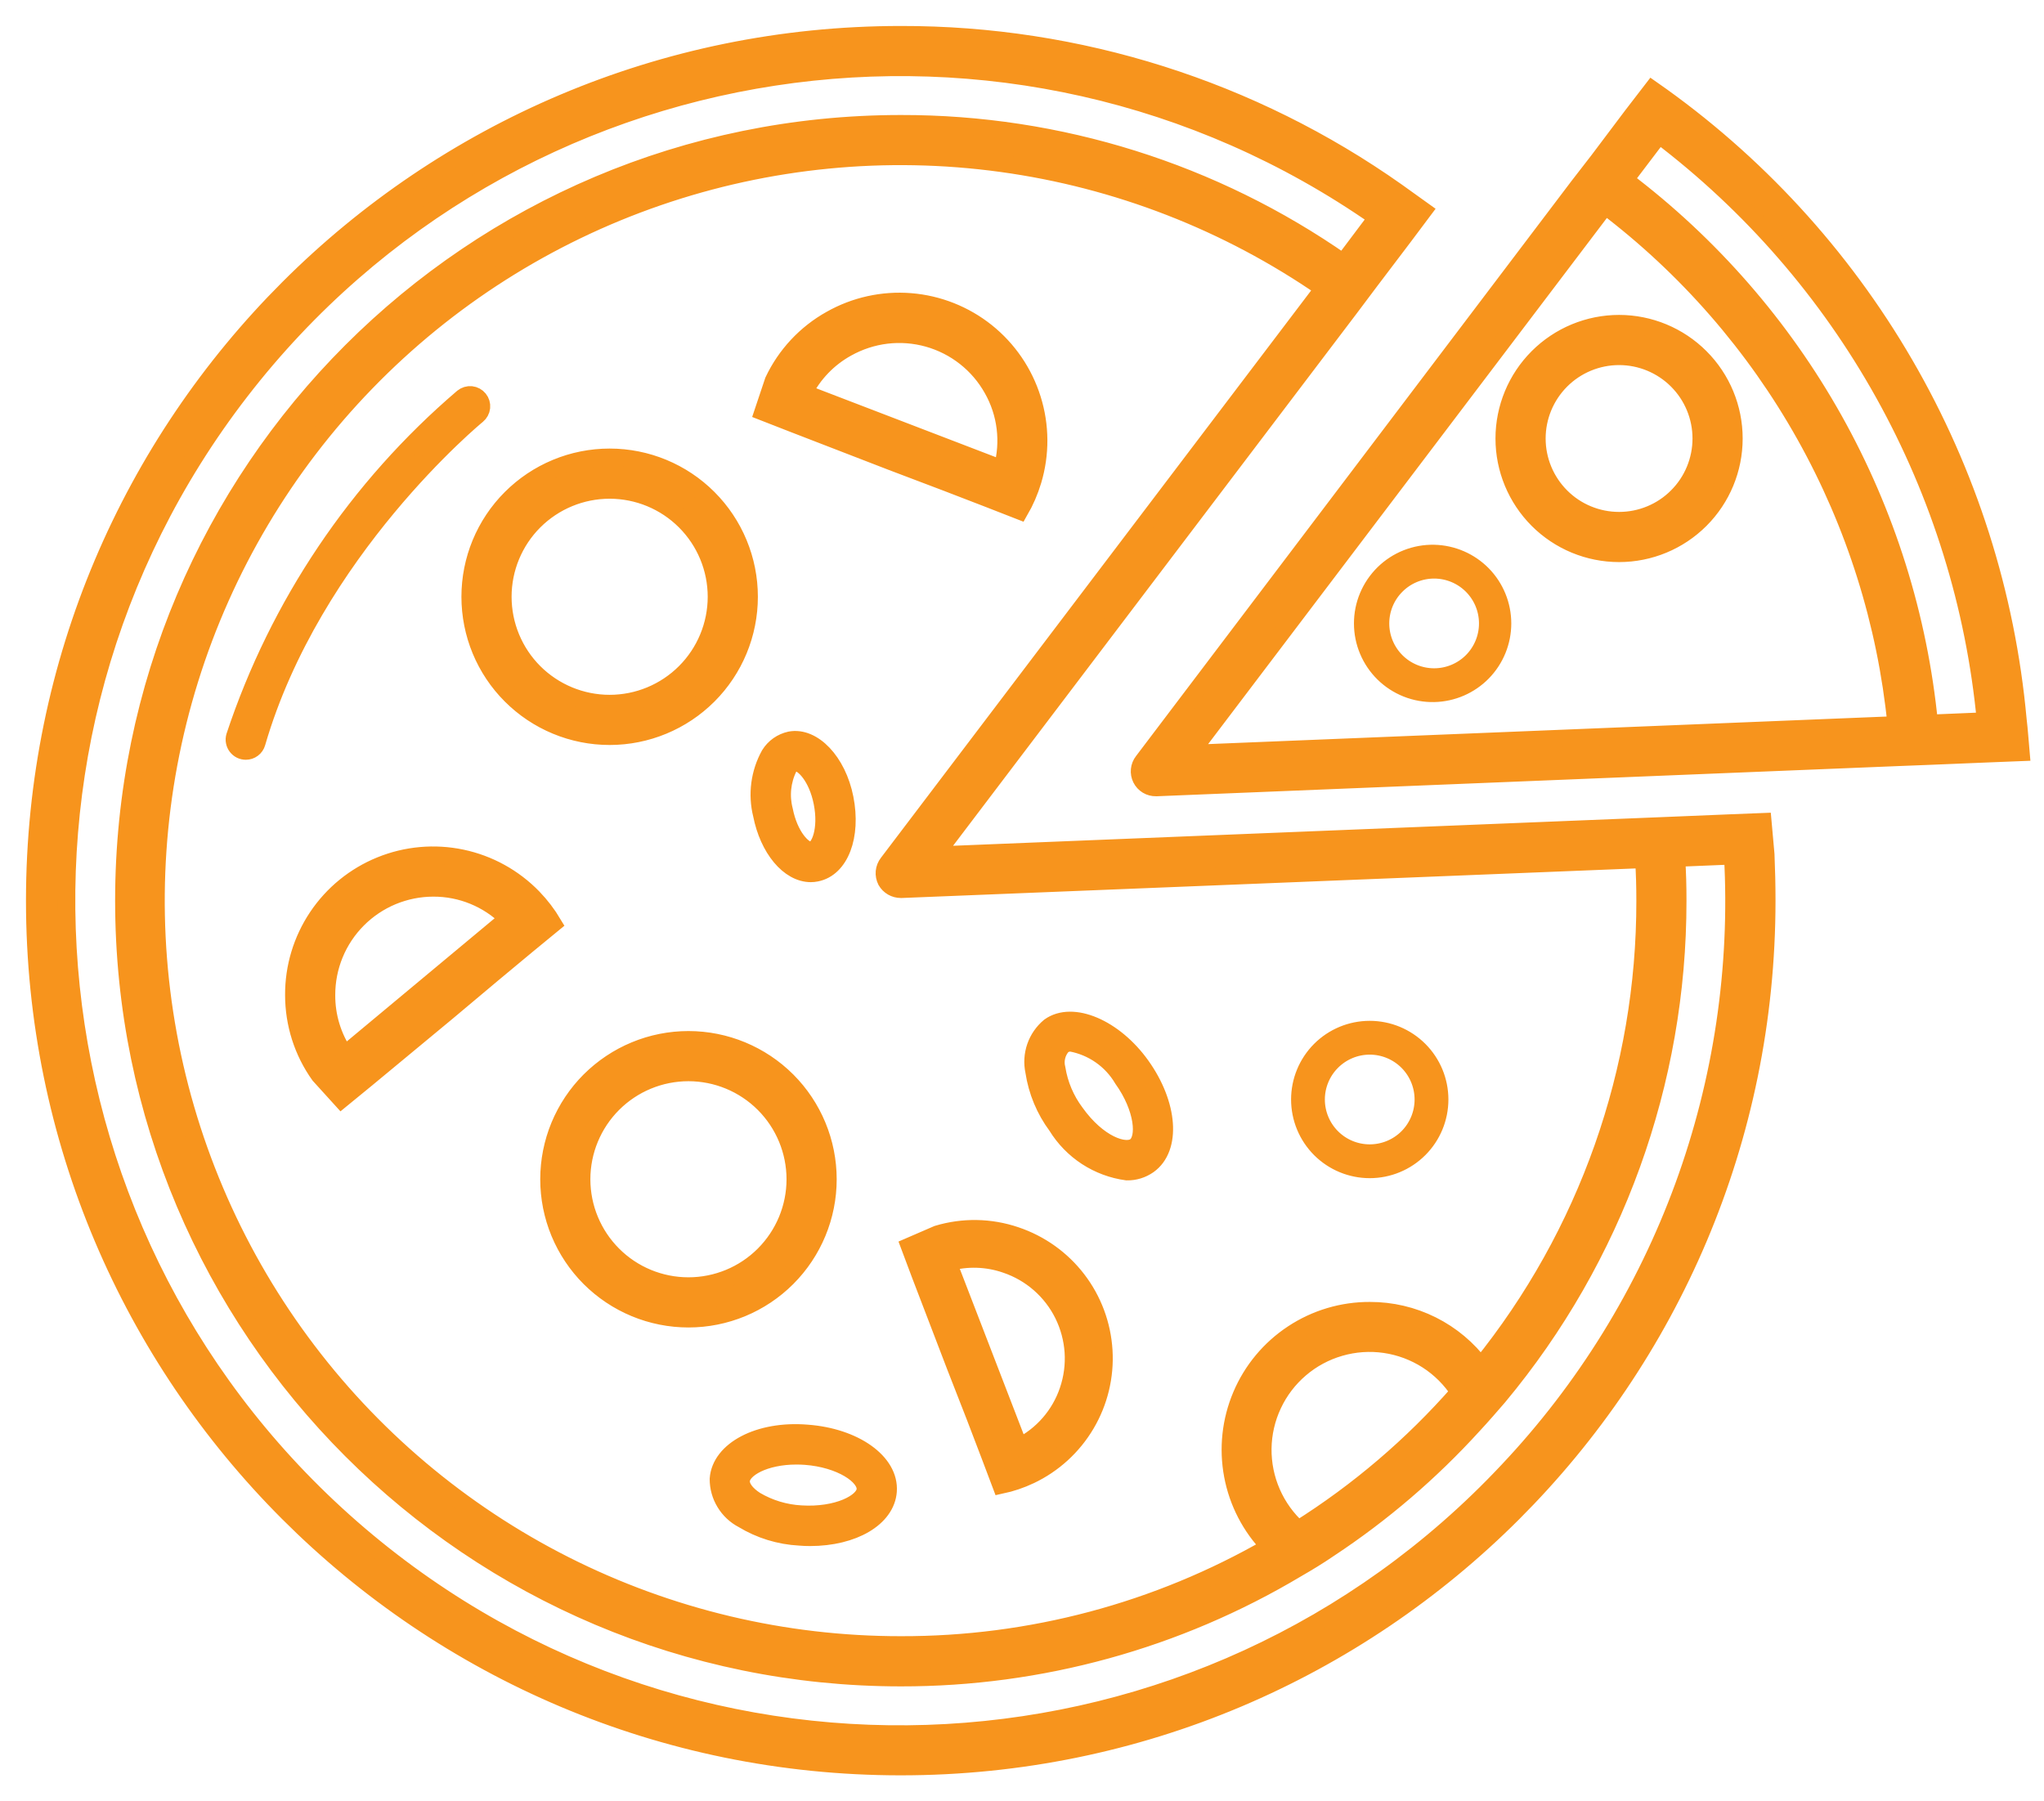 <svg width="59" height="52" viewBox="0 0 59 52" fill="none" xmlns="http://www.w3.org/2000/svg">
<path d="M58.249 20.773C57.92 17.156 56.804 13.653 54.98 10.512C53.156 7.37 50.668 4.664 47.69 2.584L47.112 3.335L46.136 4.632L45.557 5.38L32.989 21.979C32.934 22.049 32.901 22.133 32.892 22.221C32.883 22.309 32.9 22.398 32.939 22.477C32.979 22.557 33.04 22.623 33.116 22.669C33.192 22.715 33.279 22.738 33.368 22.736H33.387L54.809 21.864L55.756 21.827L57.377 21.76L58.335 21.722C58.306 21.4 58.287 21.086 58.249 20.773ZM34.353 21.752L46.335 5.941C48.691 7.726 50.653 9.978 52.098 12.556C53.543 15.134 54.44 17.983 54.733 20.924L34.353 21.752ZM55.69 20.88C55.387 17.8 54.45 14.816 52.938 12.116C51.426 9.416 49.371 7.059 46.903 5.192L47.889 3.893C50.545 5.907 52.755 8.451 54.376 11.363C55.998 14.276 56.998 17.494 57.311 20.812L55.69 20.88ZM17.597 13.199C17.068 13.199 16.544 13.303 16.055 13.506C15.567 13.708 15.123 14.005 14.749 14.379C14.374 14.753 14.078 15.197 13.875 15.686C13.673 16.175 13.569 16.698 13.569 17.227C13.569 17.756 13.673 18.28 13.875 18.769C14.078 19.258 14.374 19.702 14.749 20.076C15.123 20.45 15.567 20.747 16.055 20.949C16.544 21.152 17.068 21.256 17.597 21.256C18.666 21.256 19.69 20.831 20.446 20.076C21.201 19.321 21.626 18.296 21.626 17.227C21.626 16.159 21.201 15.134 20.446 14.379C19.69 13.623 18.666 13.199 17.597 13.199ZM17.597 20.308C16.78 20.308 15.997 19.983 15.419 19.406C14.841 18.828 14.517 18.044 14.517 17.227C14.517 16.41 14.841 15.627 15.419 15.049C15.997 14.472 16.78 14.147 17.597 14.147C18.414 14.147 19.198 14.472 19.775 15.049C20.353 15.627 20.678 16.41 20.678 17.227C20.678 18.044 20.353 18.828 19.775 19.406C19.198 19.983 18.414 20.308 17.597 20.308ZM19.872 30.014C19.343 30.014 18.819 30.118 18.33 30.321C17.842 30.523 17.398 30.82 17.023 31.194C16.649 31.568 16.353 32.012 16.15 32.501C15.948 32.99 15.844 33.514 15.844 34.043C15.844 34.572 15.948 35.096 16.15 35.584C16.353 36.073 16.649 36.517 17.023 36.891C17.398 37.265 17.842 37.562 18.33 37.764C18.819 37.967 19.343 38.071 19.872 38.071C20.94 38.071 21.965 37.647 22.721 36.891C23.476 36.136 23.901 35.111 23.901 34.043C23.901 32.974 23.476 31.95 22.721 31.194C21.965 30.439 20.94 30.014 19.872 30.014ZM19.872 37.123C19.055 37.123 18.271 36.799 17.694 36.221C17.116 35.643 16.791 34.86 16.791 34.043C16.791 33.226 17.116 32.442 17.694 31.864C18.271 31.287 19.055 30.962 19.872 30.962C20.689 30.962 21.473 31.287 22.05 31.864C22.628 32.442 22.953 33.226 22.953 34.043C22.953 34.86 22.628 35.643 22.05 36.221C21.473 36.799 20.689 37.123 19.872 37.123ZM46.735 9.341C45.855 9.341 45.011 9.691 44.389 10.313C43.767 10.935 43.417 11.779 43.417 12.659C43.417 13.539 43.767 14.383 44.389 15.005C45.011 15.627 45.855 15.976 46.735 15.976C47.614 15.976 48.458 15.627 49.08 15.005C49.703 14.383 50.052 13.539 50.052 12.659C50.052 11.779 49.703 10.935 49.08 10.313C48.458 9.691 47.614 9.341 46.735 9.341ZM46.735 15.028C46.106 15.028 45.503 14.779 45.059 14.334C44.615 13.89 44.365 13.287 44.365 12.659C44.365 12.03 44.615 11.428 45.059 10.983C45.503 10.539 46.106 10.289 46.735 10.289C47.363 10.289 47.966 10.539 48.41 10.983C48.855 11.428 49.104 12.03 49.104 12.659C49.104 13.287 48.855 13.89 48.41 14.334C47.966 14.779 47.363 15.028 46.735 15.028ZM50.971 24.668L50.886 23.72L49.948 23.757L48.327 23.824L47.37 23.863L26.991 24.687L38.971 8.886L39.54 8.128L40.517 6.839L41.085 6.081L40.318 5.531C36.131 2.574 31.13 0.991 26.005 1C12.198 0.997 1.003 12.188 1 25.995C0.998 39.802 12.188 50.997 25.995 51C39.802 51.003 50.997 39.812 51 26.005C51 25.559 50.99 25.115 50.971 24.668ZM25.626 24.915C25.57 24.987 25.536 25.073 25.527 25.164C25.519 25.254 25.537 25.346 25.578 25.427C25.665 25.58 25.828 25.674 26.005 25.673H26.024L47.446 24.81C47.474 25.209 47.483 25.607 47.483 26.005C47.49 30.893 45.817 35.635 42.744 39.436C42.372 38.937 41.889 38.532 41.333 38.254C40.776 37.976 40.162 37.832 39.54 37.834C38.75 37.831 37.976 38.062 37.316 38.498C36.656 38.933 36.139 39.553 35.831 40.281C35.522 41.009 35.435 41.812 35.581 42.589C35.726 43.366 36.098 44.083 36.649 44.649C33.412 46.514 29.74 47.492 26.005 47.483C22.635 47.486 19.312 46.696 16.304 45.177C13.297 43.658 10.688 41.453 8.69 38.739C6.692 36.026 5.36 32.881 4.802 29.558C4.244 26.235 4.476 22.827 5.478 19.61C6.48 16.393 8.225 13.457 10.572 11.039C12.918 8.62 15.801 6.788 18.987 5.69C22.172 4.592 25.572 4.258 28.91 4.716C32.248 5.174 35.432 6.411 38.204 8.327L25.626 24.915ZM42.118 40.184C40.77 41.723 39.206 43.058 37.474 44.147C37.148 43.854 36.888 43.494 36.712 43.092C36.536 42.69 36.448 42.255 36.453 41.817C36.459 41.378 36.558 40.946 36.745 40.549C36.931 40.151 37.2 39.799 37.534 39.514C37.867 39.229 38.258 39.019 38.68 38.898C39.101 38.776 39.544 38.746 39.978 38.809C40.412 38.873 40.828 39.028 41.197 39.265C41.566 39.502 41.88 39.816 42.118 40.184ZM43.521 42.459C34.738 51.821 20.153 52.637 10.38 44.314C0.608 35.99 -0.906 21.461 6.939 11.3C14.783 1.142 29.223 -1.068 39.748 6.28L38.772 7.579C35.029 4.962 30.571 3.562 26.004 3.57C13.615 3.57 3.573 13.612 3.573 26.001C3.573 38.39 13.615 48.432 26.004 48.432C30.029 48.438 33.98 47.35 37.435 45.285C37.748 45.105 38.061 44.915 38.364 44.707C39.894 43.697 41.291 42.499 42.525 41.143C42.781 40.868 43.018 40.593 43.255 40.319C46.603 36.301 48.435 31.236 48.43 26.006C48.43 25.589 48.421 25.18 48.392 24.773L50.013 24.706C50.192 27.951 49.709 31.199 48.593 34.251C47.476 37.303 45.751 40.096 43.52 42.46L43.521 42.459ZM15.389 25.91C14.831 25.334 14.113 24.937 13.328 24.772C12.543 24.607 11.726 24.68 10.983 24.983C10.24 25.285 9.604 25.803 9.158 26.47C8.712 27.137 8.475 27.922 8.479 28.724C8.479 29.554 8.736 30.363 9.218 31.038L9.853 31.738L10.592 31.133L12.915 29.208L14.223 28.11L15.227 27.275L15.967 26.667C15.804 26.393 15.61 26.139 15.389 25.91ZM9.948 30.441C9.605 29.934 9.423 29.336 9.427 28.724C9.426 28.319 9.505 27.918 9.659 27.543C9.813 27.168 10.04 26.828 10.326 26.541C10.612 26.254 10.952 26.026 11.326 25.87C11.701 25.715 12.102 25.634 12.507 25.634C13.313 25.631 14.087 25.948 14.659 26.516L9.948 30.441ZM29.813 13.876C30.044 13.107 30.039 12.287 29.799 11.522C29.56 10.756 29.097 10.079 28.47 9.578C27.843 9.078 27.081 8.776 26.281 8.712C25.481 8.648 24.68 8.825 23.982 9.22C23.258 9.624 22.678 10.245 22.324 10.995L22.024 11.891L22.915 12.239L25.727 13.326L27.325 13.932L28.544 14.402L29.435 14.75C29.594 14.475 29.721 14.181 29.813 13.876ZM23.202 11.339C23.477 10.793 23.91 10.343 24.445 10.047C24.799 9.849 25.187 9.722 25.59 9.673C25.992 9.625 26.4 9.657 26.79 9.766C27.18 9.876 27.545 10.061 27.863 10.312C28.181 10.562 28.447 10.873 28.645 11.227C29.043 11.928 29.144 12.758 28.928 13.536L23.202 11.339ZM29.733 42.59C30.407 42.27 30.97 41.756 31.349 41.114C31.729 40.472 31.908 39.731 31.863 38.987C31.818 38.242 31.552 37.528 31.098 36.936C30.644 36.344 30.023 35.902 29.316 35.665C28.586 35.417 27.797 35.404 27.059 35.627L26.253 35.976L26.566 36.81L27.569 39.428L28.146 40.906L28.58 42.042L28.894 42.873C29.184 42.811 29.465 42.717 29.734 42.589L29.733 42.59ZM27.367 36.447C27.915 36.297 28.496 36.315 29.033 36.501C29.39 36.621 29.72 36.81 30.004 37.058C30.288 37.306 30.52 37.607 30.687 37.944C30.854 38.282 30.953 38.649 30.979 39.025C31.004 39.401 30.955 39.778 30.834 40.135C30.597 40.844 30.087 41.431 29.418 41.765L27.367 36.447ZM39.537 29.719C39.001 29.719 38.487 29.932 38.108 30.311C37.73 30.69 37.517 31.204 37.517 31.74C37.517 32.276 37.73 32.79 38.108 33.169C38.487 33.548 39.001 33.761 39.537 33.761C40.073 33.761 40.587 33.548 40.966 33.169C41.345 32.79 41.558 32.276 41.558 31.74C41.558 31.204 41.345 30.69 40.966 30.311C40.587 29.932 40.073 29.719 39.537 29.719ZM39.537 33.285C39.128 33.285 38.735 33.123 38.445 32.833C38.155 32.543 37.992 32.15 37.992 31.74C37.992 31.331 38.155 30.938 38.445 30.648C38.735 30.358 39.128 30.195 39.537 30.195C39.947 30.195 40.34 30.358 40.63 30.648C40.92 30.938 41.082 31.331 41.082 31.74C41.082 32.15 40.92 32.543 40.63 32.833C40.34 33.123 39.947 33.285 39.537 33.285ZM41.396 15.976C41.127 15.97 40.86 16.018 40.609 16.117C40.359 16.216 40.131 16.364 39.939 16.552C39.747 16.741 39.594 16.965 39.49 17.213C39.385 17.461 39.332 17.728 39.332 17.997C39.332 18.266 39.385 18.532 39.49 18.78C39.594 19.028 39.747 19.253 39.939 19.441C40.131 19.629 40.359 19.777 40.609 19.876C40.86 19.975 41.127 20.023 41.396 20.017C41.924 20.006 42.427 19.788 42.797 19.41C43.166 19.032 43.373 18.525 43.373 17.997C43.373 17.468 43.166 16.961 42.797 16.583C42.427 16.206 41.924 15.988 41.396 15.976ZM41.396 19.542C40.986 19.542 40.593 19.379 40.304 19.09C40.014 18.8 39.851 18.407 39.851 17.997C39.851 17.587 40.014 17.194 40.304 16.905C40.593 16.615 40.986 16.452 41.396 16.452C41.806 16.452 42.199 16.615 42.489 16.905C42.778 17.194 42.941 17.587 42.941 17.997C42.941 18.407 42.778 18.8 42.489 19.09C42.199 19.379 41.806 19.542 41.396 19.542ZM32.527 33.825C32.112 33.769 31.716 33.621 31.365 33.393C31.015 33.164 30.72 32.861 30.501 32.504C30.157 32.041 29.932 31.5 29.846 30.929C29.795 30.693 29.81 30.447 29.889 30.218C29.968 29.99 30.108 29.788 30.294 29.633C30.959 29.157 32.165 29.67 32.943 30.761C33.745 31.883 33.837 33.145 33.152 33.633C32.969 33.762 32.75 33.829 32.527 33.825ZM30.919 30.107C30.834 30.104 30.75 30.127 30.679 30.174C30.594 30.262 30.534 30.371 30.504 30.49C30.473 30.608 30.474 30.733 30.505 30.851C30.579 31.311 30.764 31.746 31.043 32.119C31.691 33.029 32.47 33.3 32.767 33.093C33.088 32.864 33.001 31.983 32.403 31.146C32.244 30.877 32.029 30.645 31.773 30.466C31.518 30.287 31.226 30.165 30.919 30.107ZM23.382 44.381C23.282 44.381 23.18 44.377 23.076 44.368C22.499 44.337 21.939 44.165 21.445 43.865C21.231 43.754 21.051 43.586 20.926 43.379C20.8 43.173 20.734 42.935 20.735 42.694C20.793 41.863 21.904 41.262 23.294 41.376C24.668 41.476 25.699 42.21 25.637 43.049C25.581 43.82 24.632 44.381 23.381 44.381H23.382ZM22.989 42.028C22.066 42.028 21.42 42.397 21.395 42.742C21.382 42.925 21.532 43.131 21.806 43.309C22.207 43.546 22.659 43.682 23.124 43.707C24.163 43.772 24.948 43.379 24.976 43.002C25.005 42.608 24.27 42.113 23.245 42.037C23.16 42.031 23.074 42.028 22.989 42.028ZM23.404 25.216C22.775 25.216 22.179 24.501 21.986 23.518C21.839 22.932 21.921 22.312 22.214 21.784C22.28 21.678 22.366 21.586 22.468 21.514C22.57 21.442 22.686 21.392 22.808 21.365C23.464 21.242 24.176 21.976 24.387 23.045C24.602 24.138 24.249 25.064 23.565 25.199C23.512 25.21 23.458 25.216 23.404 25.216ZM22.97 22.012C22.927 22.02 22.887 22.036 22.852 22.061C22.816 22.085 22.787 22.117 22.765 22.154C22.575 22.537 22.53 22.975 22.637 23.389C22.785 24.138 23.184 24.552 23.405 24.552L23.437 24.548C23.661 24.505 23.888 23.946 23.735 23.172C23.589 22.426 23.189 22.013 22.97 22.013V22.012ZM7.095 21.683C7.043 21.682 6.993 21.671 6.947 21.648C6.901 21.625 6.861 21.591 6.83 21.55C6.799 21.509 6.778 21.461 6.769 21.411C6.759 21.36 6.762 21.308 6.776 21.259C8.037 17.457 10.314 14.072 13.359 11.471C13.428 11.416 13.515 11.389 13.603 11.398C13.69 11.407 13.771 11.451 13.826 11.519C13.882 11.587 13.908 11.675 13.899 11.762C13.89 11.85 13.846 11.93 13.778 11.986C13.731 12.024 9.023 15.905 7.413 21.444C7.394 21.513 7.352 21.574 7.294 21.617C7.237 21.66 7.167 21.683 7.095 21.683Z" fill="#F7941D" stroke="#F7941D" stroke-width="0.5"/>
</svg>
